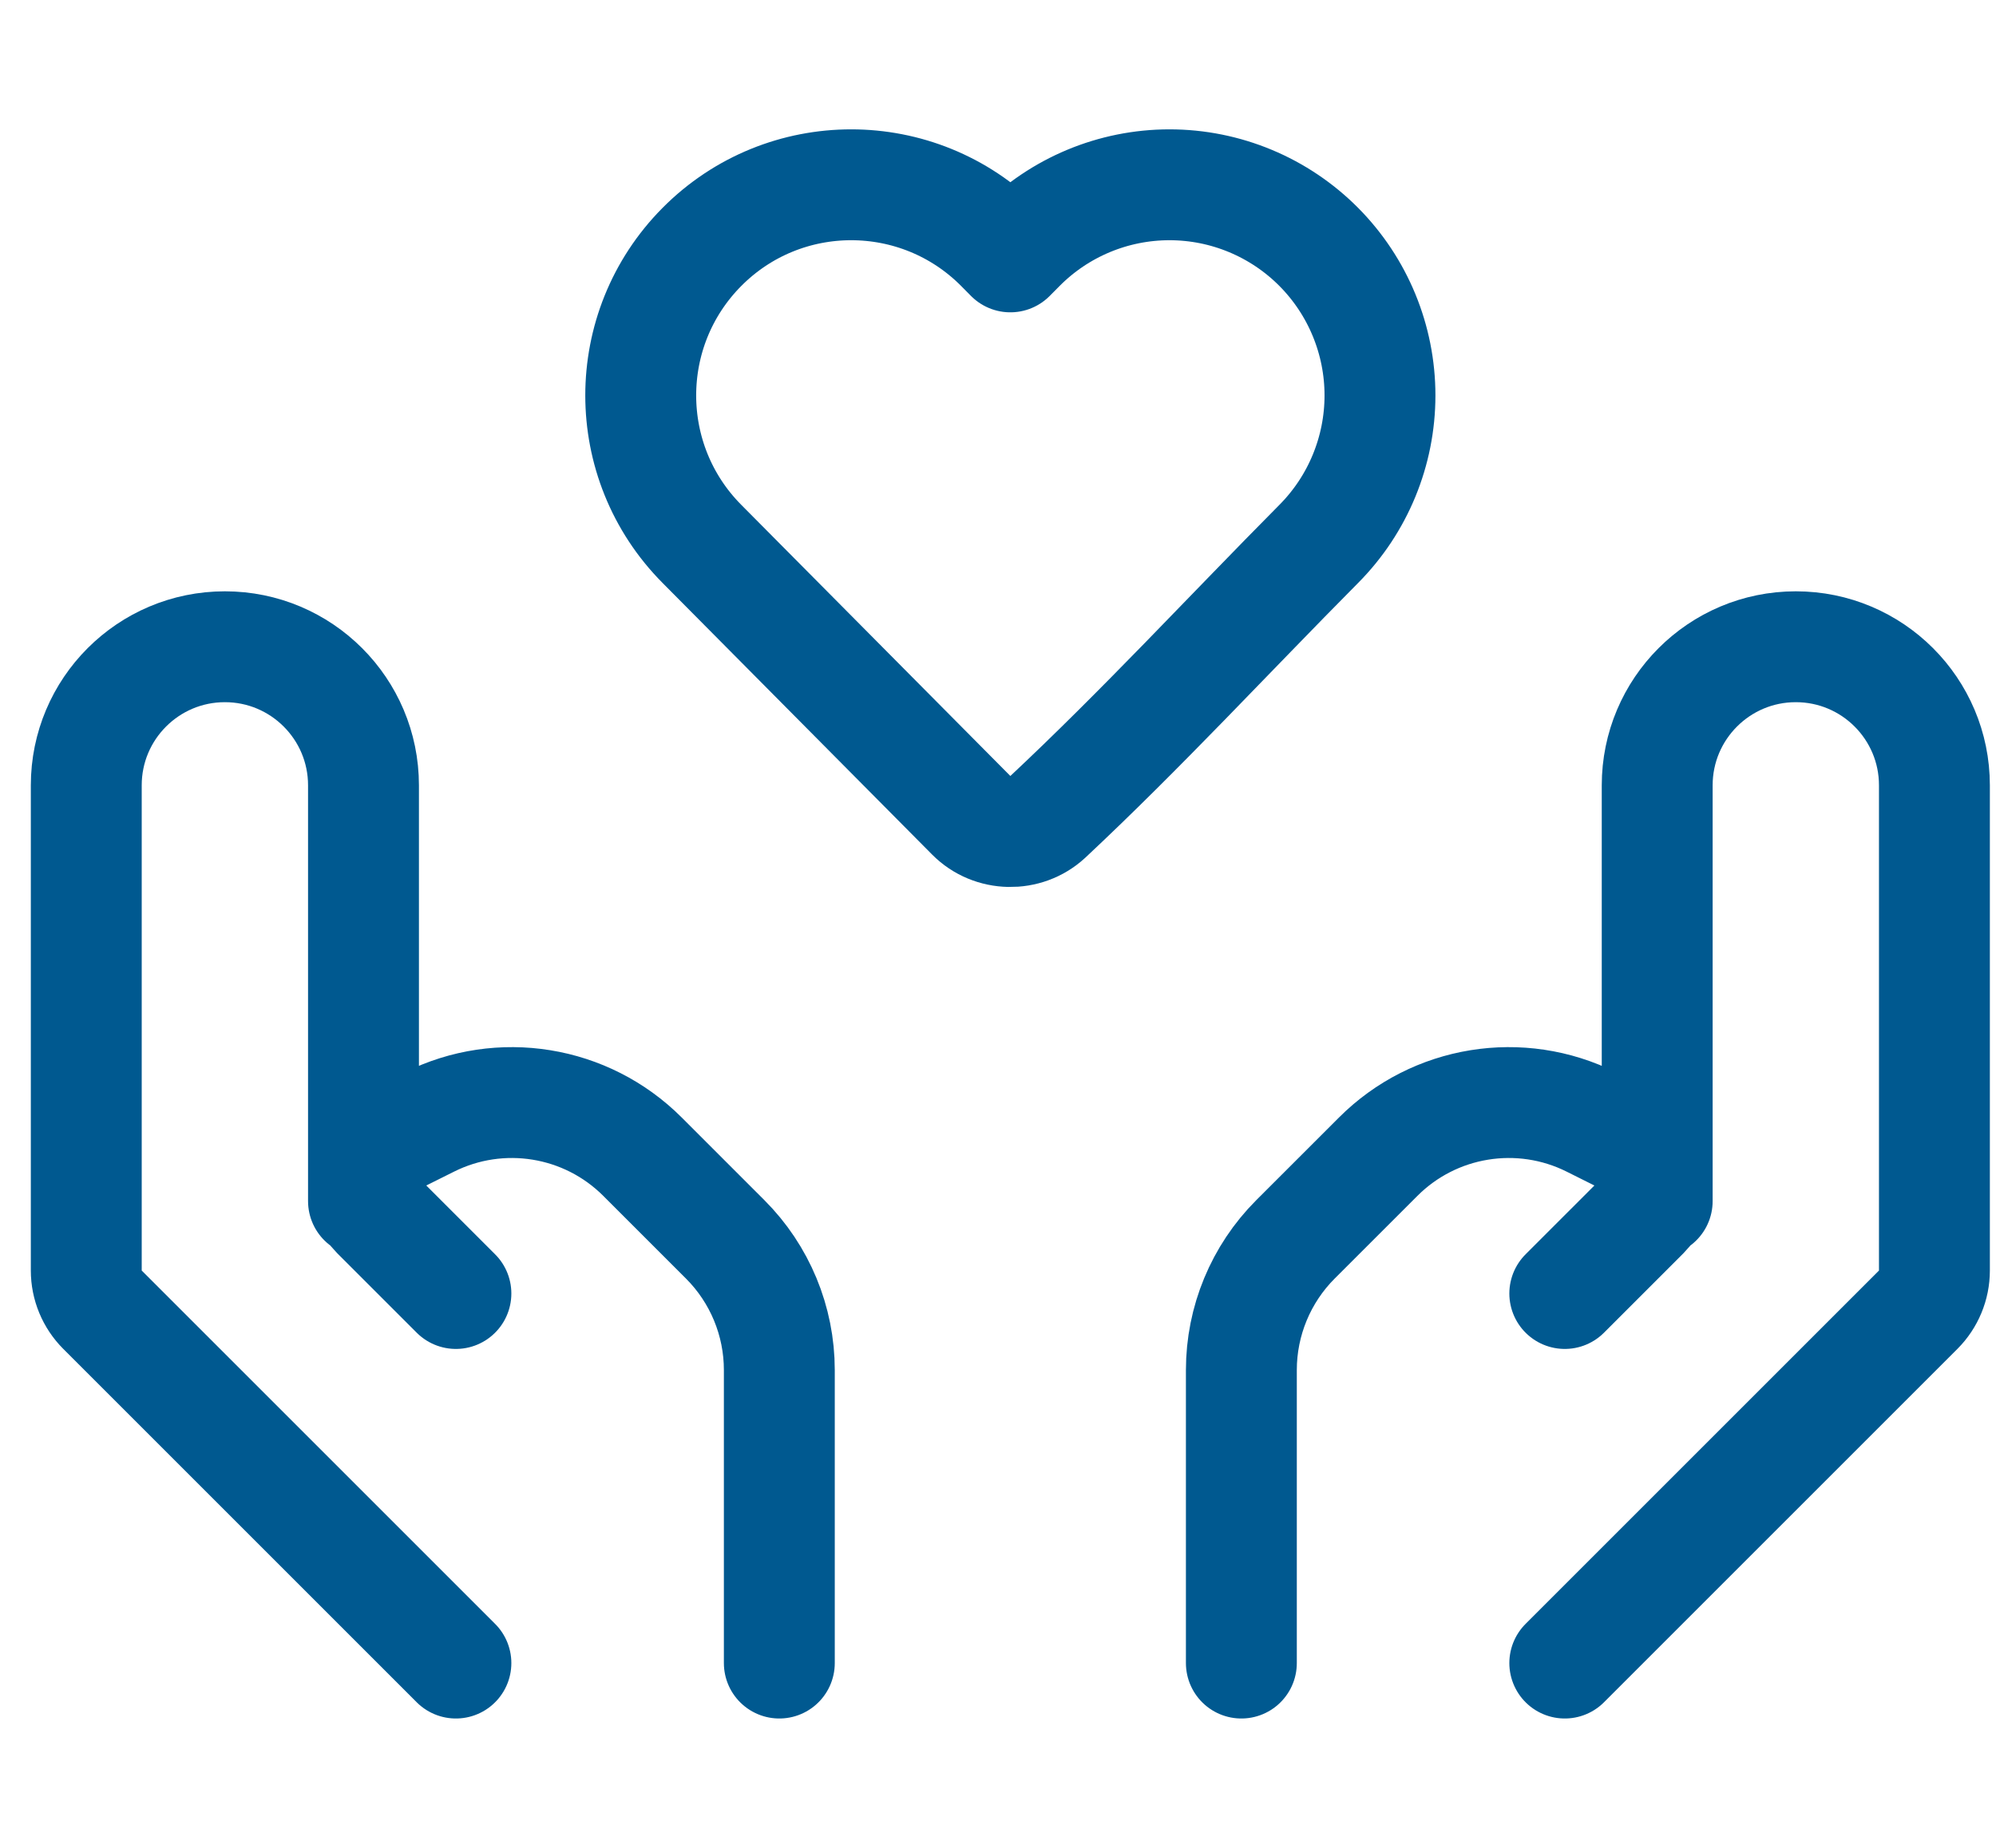 <svg width="54" height="50" viewBox="0 0 54 50" fill="none" xmlns="http://www.w3.org/2000/svg">
<path d="M42.334 45L51.895 35.439C52.176 35.158 52.334 34.776 52.334 34.379V21.25C52.334 19.179 50.655 17.5 48.584 17.5C46.513 17.5 44.834 19.179 44.834 21.25V32.5M42.334 35L44.479 32.855C44.706 32.627 44.834 32.319 44.834 31.998C44.834 31.54 44.575 31.12 44.164 30.915L43.057 30.362C41.133 29.399 38.807 29.776 37.286 31.298L35.048 33.535C34.111 34.473 33.584 35.745 33.584 37.071V45M12.334 45L2.773 35.439C2.492 35.158 2.334 34.776 2.334 34.379V21.25C2.334 19.179 4.013 17.5 6.084 17.5C8.155 17.5 9.834 19.179 9.834 21.25V32.5M12.334 35L10.189 32.855C9.962 32.627 9.834 32.319 9.834 31.998C9.834 31.54 10.093 31.12 10.503 30.915L11.611 30.362C13.536 29.399 15.861 29.776 17.382 31.298L19.619 33.535C20.557 34.473 21.084 35.745 21.084 37.071V45M37.334 10.699C37.334 12.203 36.74 13.647 35.68 14.715C33.239 17.175 30.872 19.74 28.339 22.111C27.759 22.646 26.838 22.627 26.283 22.067L18.988 14.715C16.783 12.493 16.783 8.906 18.988 6.683C21.214 4.439 24.842 4.439 27.069 6.683L27.334 6.951L27.599 6.684C28.666 5.607 30.12 5 31.639 5C33.158 5 34.612 5.607 35.68 6.683C36.74 7.752 37.334 9.196 37.334 10.699Z" stroke="#005990" stroke-width="3" stroke-linecap="round" stroke-linejoin="round"/>
</svg>
